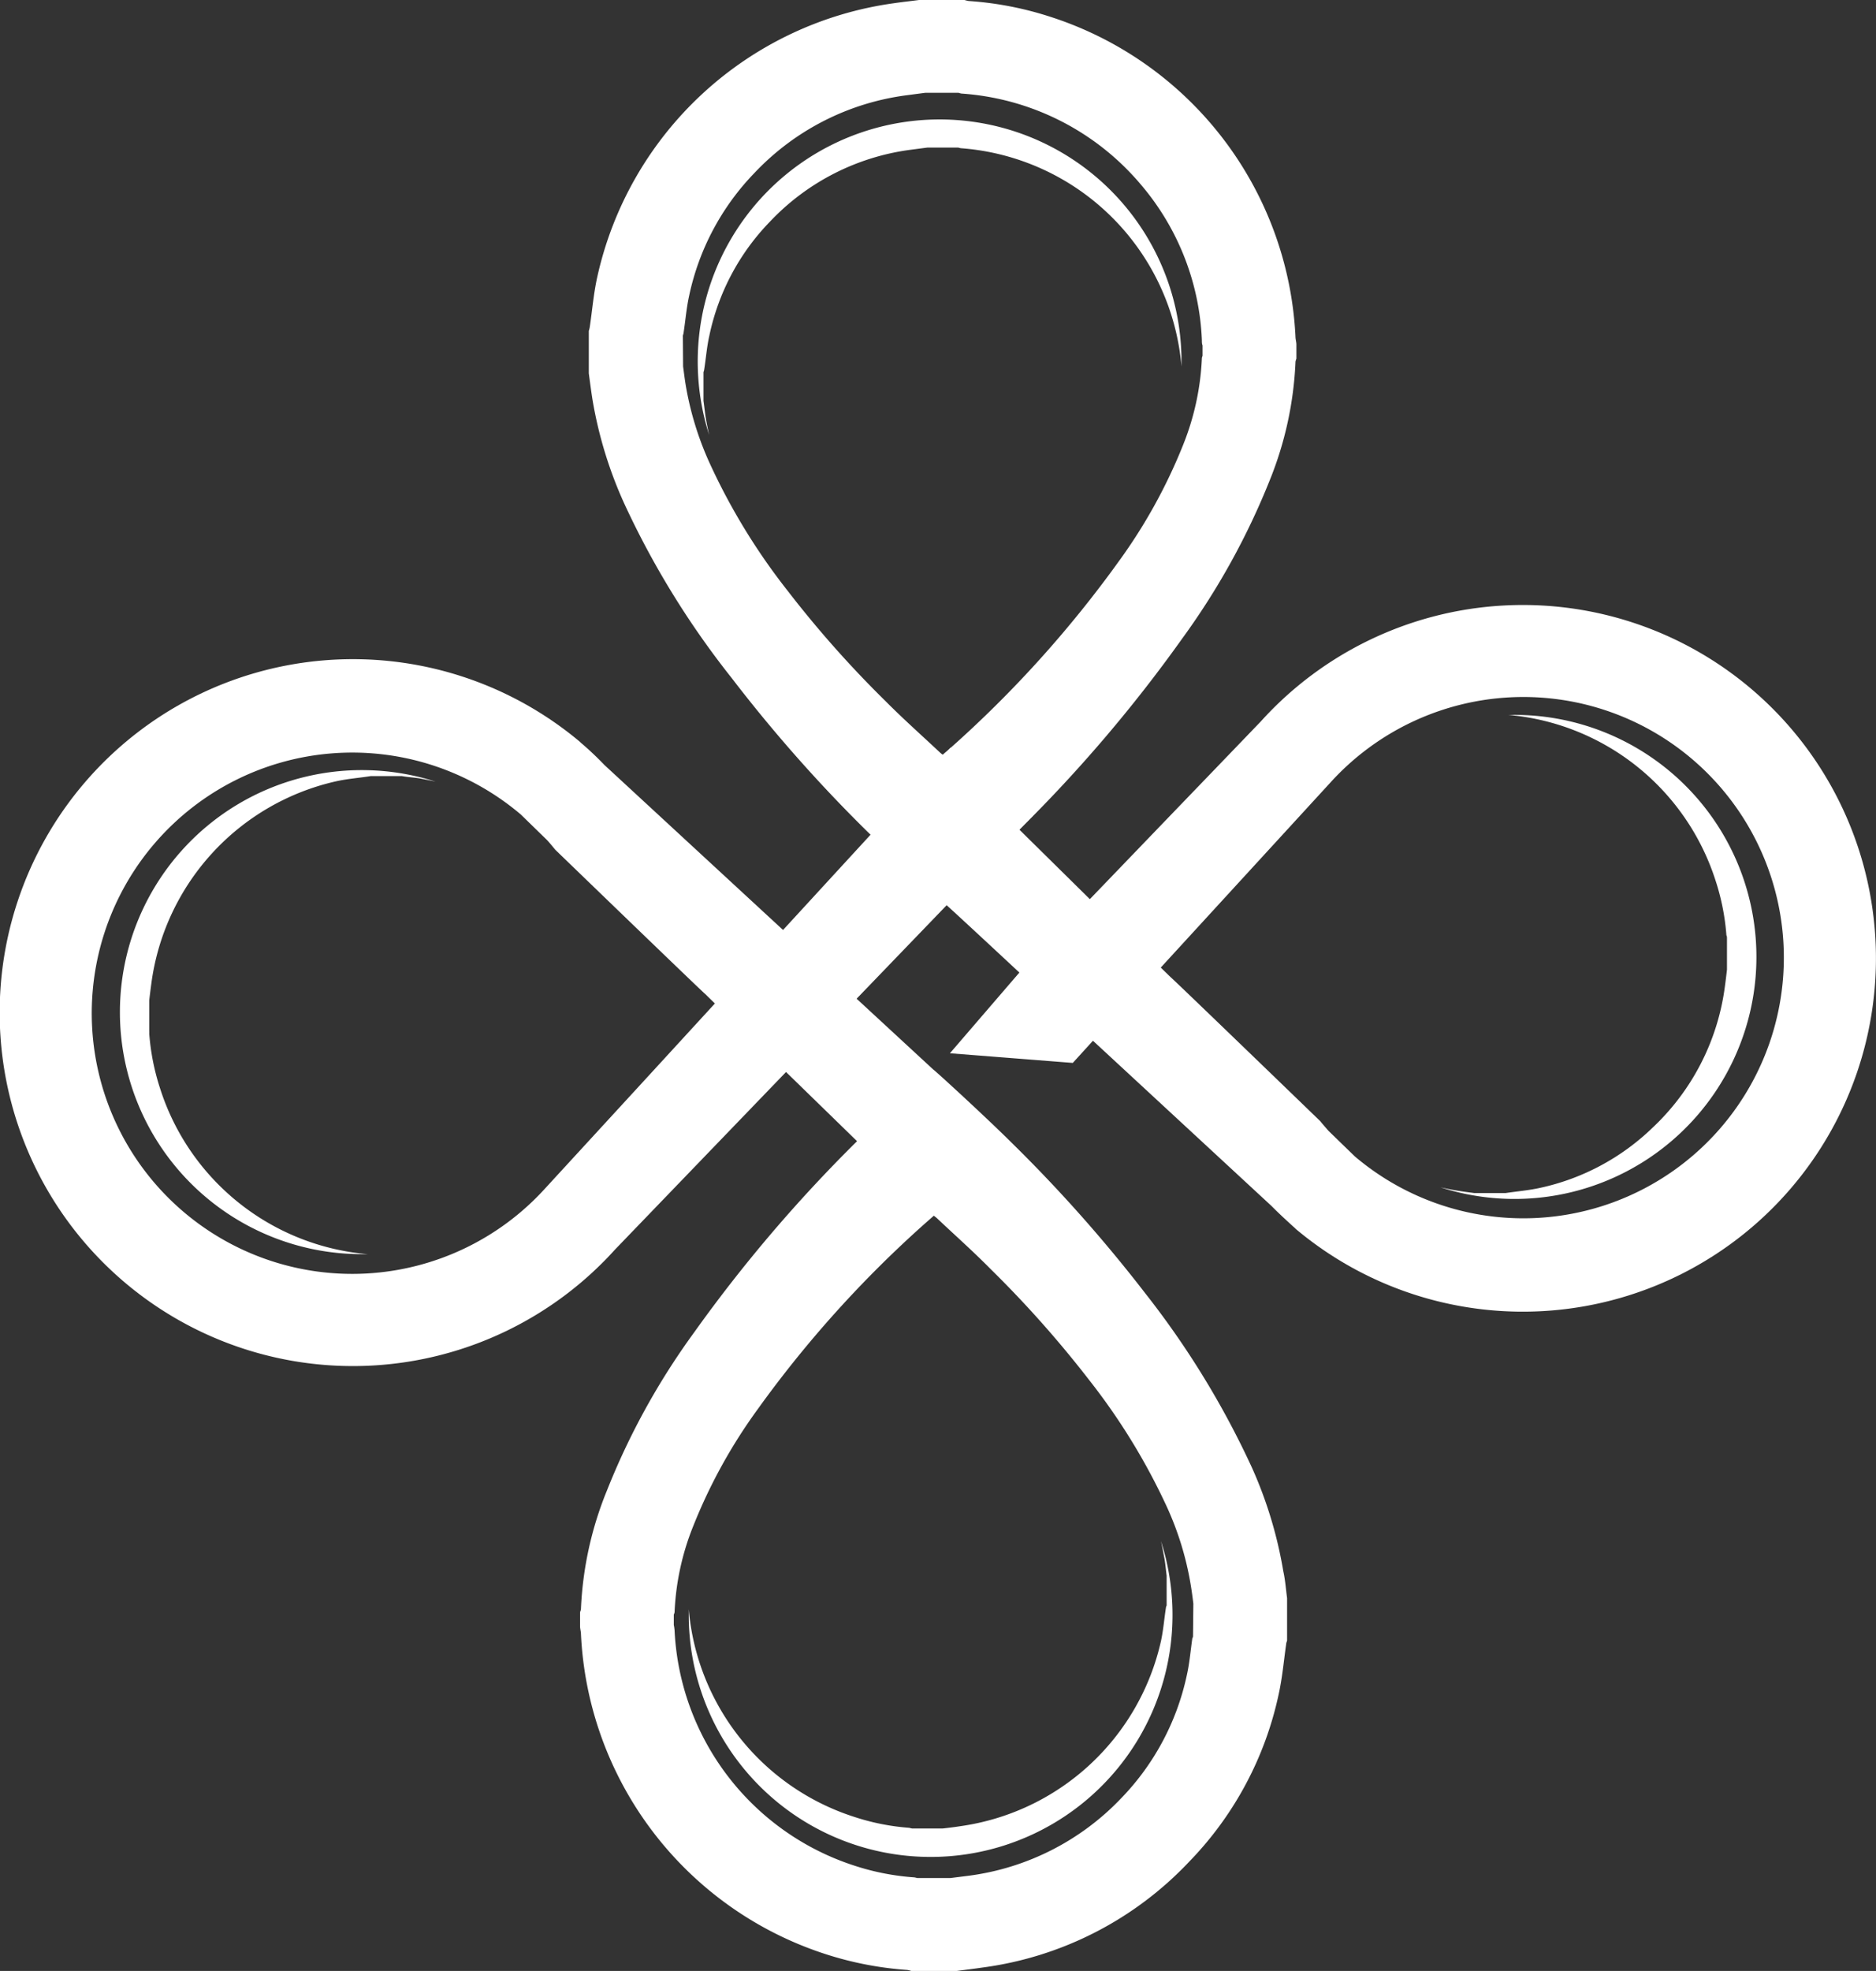 <svg xmlns="http://www.w3.org/2000/svg" viewBox="0 0 169.31 177.77"><rect x="0" y="0" width="169.31" height="177.77" fill="#333333" stroke="none"/><defs><style>.cls-1{fill:#fff;}</style></defs><g id="Camada_2" data-name="Camada 2"><g id="Isolation_Mode" data-name="Isolation Mode"><path class="cls-1" d="M115.82,141.73A38.14,38.14,0,0,0,113,132.4a78.43,78.43,0,0,0-9.64-15.75A132.06,132.06,0,0,0,91.23,103c-2.15-2.14-6.81-6.42-7-6.53l-6.92-6.39L93.19,73.6l-7.4-6.17L70.67,83.88,54.55,69a28.11,28.11,0,0,0-2.12-2l-.09-.09h0a31.88,31.88,0,1,0,3.18,45.78h0l15.42-16,6.41,6.24a132.13,132.13,0,0,0-14.72,17.27,64.54,64.54,0,0,0-7.85,14.23,31.76,31.76,0,0,0-2.35,10.7.92.92,0,0,1-.08.27v1.28c0,.22.07.44.08.65A31.92,31.92,0,0,0,74.5,176.25a30.8,30.8,0,0,0,7.38,1.43,2.37,2.37,0,0,1,.36.09h4.12c.75-.1,1.51-.19,2.26-.3a31.27,31.27,0,0,0,18.72-9.57,30.94,30.94,0,0,0,8.06-15.08c.33-1.49.46-3,.68-4.55,0-.1.06-.2.08-.31v-3.82C116.05,143.34,116,142.53,115.82,141.73Zm-58-43.92-8.63,9.39,0,0a23.51,23.51,0,1,1-2.18-33.73l2.36,2.3c.26.28.5.58.75.88,0,0,13.52,13.06,13.52,13l.88.86Zm49.85,49.72c0,.08,0,.15-.06.23-.16,1.11-.25,2.24-.5,3.34a22.78,22.78,0,0,1-5.91,11.08,23.13,23.13,0,0,1-13.75,7l-1.67.21h-3a2.44,2.44,0,0,0-.26-.06,22.24,22.24,0,0,1-5.42-1.06,23.48,23.48,0,0,1-16.22-21.23,4,4,0,0,0-.07-.48v-.93a1,1,0,0,0,.07-.2,23.39,23.39,0,0,1,1.72-7.87,48,48,0,0,1,5.78-10.45,102.4,102.4,0,0,1,15.15-16.8l.75-.66.25.2c1.62,1.53,3.28,3,4.86,4.6a98.7,98.7,0,0,1,8.89,10,57.32,57.32,0,0,1,7.08,11.57,27.7,27.7,0,0,1,2.09,6.85c.1.59.18,1.18.25,1.77Z"></path><path class="cls-1" d="M85.73,95l11.09.87,1.82-2,16.11,14.9c.67.68,1.39,1.34,2.12,2l.09.09h0a31.87,31.87,0,1,0-3.18-45.78h0l-4.08,4.24-4.21,4.37-7.13,7.41L92,74.83a130.61,130.61,0,0,0,14.72-17.27,65.45,65.45,0,0,0,7.87-14.23,32,32,0,0,0,2.33-10.71,1.62,1.62,0,0,1,.08-.27V31.08c0-.22-.07-.44-.08-.65A31.93,31.93,0,0,0,94.81,1.52,30.4,30.4,0,0,0,87.42.09,3.28,3.28,0,0,1,87.05,0H82.94c-.75.1-1.51.18-2.26.29A31.88,31.88,0,0,0,53.9,25c-.33,1.49-.45,3-.68,4.54a2.81,2.81,0,0,1-.08.31v3.83c.11.8.21,1.61.34,2.41a37.73,37.73,0,0,0,2.86,9.33A77.58,77.58,0,0,0,66,61.11,133.35,133.35,0,0,0,78.07,74.8c2.16,2.13,6.82,6.41,7,6.53S88,84,92,87.72Zm34.35-24.43,0,0a23.51,23.51,0,1,1,2.19,33.73l-2.37-2.3c-.25-.29-.51-.58-.75-.88,0,0-13.52-13.06-13.52-13l-.87-.85m-43.13-57a2,2,0,0,0,.06-.23c.17-1.11.26-2.24.5-3.34A22.69,22.69,0,0,1,68.1,15.59a22.94,22.94,0,0,1,13.74-7l1.67-.22h3a1.34,1.34,0,0,0,.27.07A23.25,23.25,0,0,1,103,16.69a23.05,23.05,0,0,1,5.47,14c0,.15,0,.32.06.47v.94a.76.76,0,0,0-.06.2,23.68,23.68,0,0,1-1.71,7.87,48.26,48.26,0,0,1-5.78,10.45,102.81,102.81,0,0,1-15.15,16.8c-.24.22-.5.43-.75.65a2.16,2.16,0,0,1-.25-.2c-1.63-1.53-3.29-3-4.87-4.59a97.41,97.41,0,0,1-8.88-10A56.87,56.87,0,0,1,64,41.67a28.29,28.29,0,0,1-2.1-6.85c-.1-.59-.17-1.18-.25-1.77Z"></path><path class="cls-1" d="M40.73,90.56l0,0h0Z"></path><path class="cls-1" d="M105.29,142.12v2.59c0,.07,0,.14-.05.21-.16,1-.24,2.07-.46,3.09a21.65,21.65,0,0,1-18.15,16.71c-.51.08-1,.14-1.54.2H82.3l-.25-.06a20.78,20.78,0,0,1-5-1,21.61,21.61,0,0,1-14.89-18.71c0,.16,0,.32,0,.49A21.83,21.83,0,1,0,104.78,139c.11.48.2,1,.29,1.45S105.22,141.58,105.29,142.12Z"></path><path class="cls-1" d="M63.49,36.15V33.56a.83.83,0,0,0,.06-.21c.16-1,.24-2.07.47-3.08A20.9,20.9,0,0,1,69.48,20a21.27,21.27,0,0,1,12.69-6.49l1.53-.2h2.79a1.14,1.14,0,0,0,.25.06,21.58,21.58,0,0,1,19.89,19.68c0-.15,0-.32,0-.48A21.83,21.83,0,1,0,64,39.23c-.11-.48-.21-1-.29-1.45S63.57,36.7,63.49,36.15Z"></path><path class="cls-1" d="M36.27,70h-2.6l-.21,0c-1,.16-2.07.24-3.08.46A21.61,21.61,0,0,0,13.66,88.7c-.07.51-.13,1-.19,1.53V93a2,2,0,0,1,0,.24,20.87,20.87,0,0,0,1,5,21.58,21.58,0,0,0,18.71,14.88h-.49a21.83,21.83,0,1,1,6.62-42.62c-.48-.11-1-.21-1.44-.29S36.81,70.1,36.27,70Z"></path><path class="cls-1" d="M133.07,107.61h2.59l.21,0c1-.15,2.07-.24,3.08-.46a21,21,0,0,0,10.23-5.47,21.24,21.24,0,0,0,6.49-12.69c.07-.51.13-1,.19-1.53V84.62c0-.08,0-.17-.05-.26a20.87,20.87,0,0,0-1-5,21.62,21.62,0,0,0-18.71-14.88h.48A21.83,21.83,0,1,1,130,107.09c.48.11,1,.21,1.45.29S132.53,107.54,133.07,107.61Z"></path></g></g></svg>